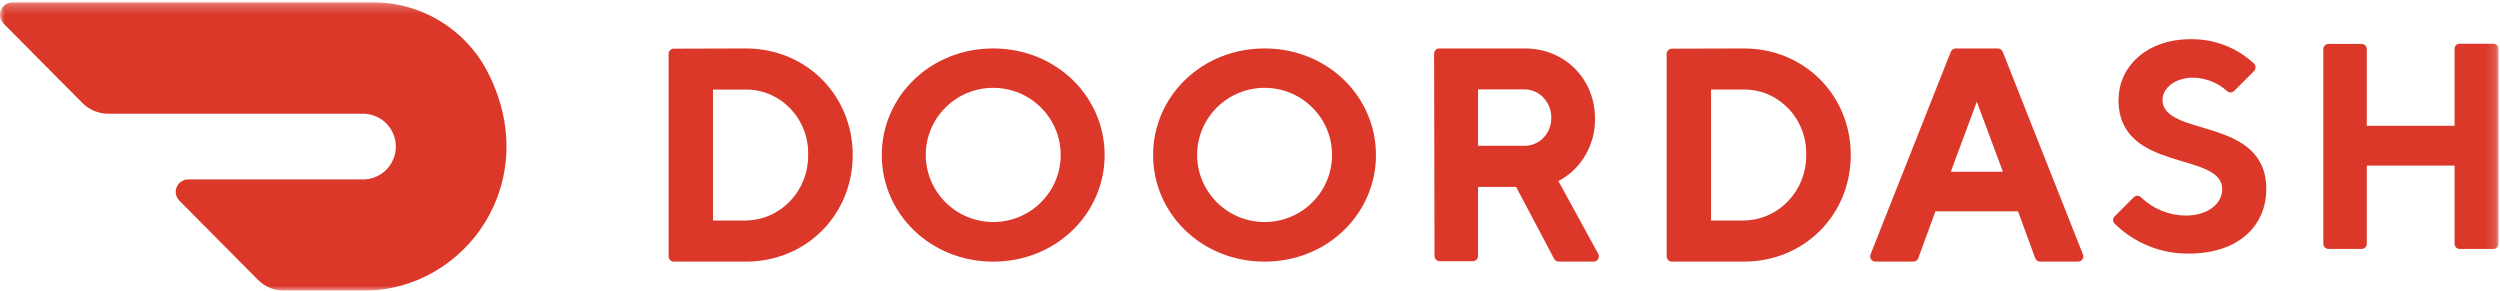 <?xml version="1.0" encoding="UTF-8"?>
<svg width="258px" height="30px" viewBox="0 0 258 30" version="1.1" xmlns="http://www.w3.org/2000/svg" xmlns:xlink="http://www.w3.org/1999/xlink">
    <!-- Generator: Sketch 63.1 (92452) - https://sketch.com -->
    <title>DoorDash_logo_RGB</title>
    <desc>Created with Sketch.</desc>
    <defs>
        <polygon id="path-1" points="0 0.247 257.848 0.247 257.848 30 0 30"></polygon>
    </defs>
    <g id="Page-1" stroke="none" stroke-width="1" fill="none" fill-rule="evenodd">
        <g id="DoorDashLanding" transform="translate(-73, -67)">
            <g id="DoorDash_logo_RGB" transform="translate(73, 67)">
                <path d="M76.954,5 C83.244,5 88,9.872 88,16.003 C88,22.133 83.244,27 76.954,27 L69.534,27 C69.239,27 69,26.756 69,26.453 L69,5.569 C69,5.267 69.239,5.022 69.534,5.022 L76.954,5 Z M73.581,9.244 L73.581,22.756 L76.954,22.756 C80.552,22.718 83.437,19.699 83.399,16.014 C83.399,16.01 83.399,16.007 83.399,16.003 C83.504,12.38 80.724,9.355 77.187,9.246 C77.11,9.244 77.032,9.243 76.954,9.244 L73.581,9.244 L73.581,9.244 Z" id="Fill-1" fill="#DB382A"></path>
                <path d="M102.5,5 C109.003,5 114,9.966 114,16 C114,22.034 109.003,27 102.5,27 C95.997,27 91,22.034 91,16 C91,9.966 95.991,5 102.5,5 M102.5,22.914 C106.345,22.914 109.462,19.814 109.462,15.99 C109.462,12.165 106.345,9.065 102.5,9.065 C98.655,9.065 95.539,12.165 95.539,15.99 C95.544,19.811 98.658,22.908 102.5,22.914" id="Fill-2" fill="#DB382A"></path>
                <path d="M130.5,5 C137.009,5 142,9.966 142,16 C142,22.034 137.009,27 130.5,27 C123.992,27 119,22.034 119,16 C119,9.966 123.992,5 130.5,5 M130.5,22.914 C134.345,22.917 137.464,19.819 137.467,15.995 C137.47,12.17 134.355,9.068 130.511,9.065 C126.666,9.062 123.547,12.16 123.544,15.984 C123.544,15.986 123.544,15.988 123.544,15.99 C123.551,19.809 126.66,22.906 130.5,22.914" id="Fill-3" fill="#DB382A"></path>
                <path d="M148,5.547 C148,5.245 148.236,5 148.526,5 L157.348,5 C161.557,5 164.607,8.208 164.607,12.236 C164.638,14.962 163.169,17.466 160.826,18.684 L164.912,26.15 C165.073,26.402 165.007,26.742 164.765,26.909 C164.669,26.975 164.554,27.007 164.439,26.999 L160.862,26.999 C160.661,27.004 160.476,26.889 160.383,26.703 L156.465,19.292 L152.535,19.292 L152.535,26.408 C152.535,26.71 152.299,26.955 152.008,26.955 L148.568,26.955 C148.278,26.955 148.042,26.71 148.042,26.408 L148,5.547 Z M157.222,9.226 L152.535,9.226 L152.535,15.044 L157.222,15.044 C158.737,15.117 160.022,13.898 160.091,12.322 C160.093,12.286 160.094,12.25 160.094,12.214 C160.144,10.616 158.94,9.278 157.404,9.226 C157.343,9.224 157.283,9.224 157.222,9.226 L157.222,9.226 Z" id="Fill-4" fill="#DB382A"></path>
                <path d="M179.954,5 C186.243,5 191,9.867 191,15.997 C191,22.128 186.248,27 179.954,27 L172.534,27 C172.239,27 172,26.755 172,26.453 L172,5.569 C172,5.267 172.239,5.022 172.534,5.022 L179.954,5 Z M176.58,9.238 L176.58,22.756 L179.954,22.756 C183.554,22.714 186.439,19.691 186.398,16.004 C186.398,16.002 186.398,15.999 186.398,15.997 C186.504,12.375 183.724,9.35 180.187,9.241 C180.109,9.239 180.032,9.238 179.954,9.238 L176.58,9.238 L176.58,9.238 Z" id="Fill-5" fill="#DB382A"></path>
                <path d="M199.737,21.81 L197.975,26.62 C197.898,26.855 197.673,27.009 197.425,26.997 L193.606,26.997 C193.303,27.027 193.033,26.808 193.003,26.508 C192.992,26.408 193.011,26.306 193.055,26.216 L201.312,5.367 C201.392,5.137 201.616,4.987 201.862,5.001 L206.138,5.001 C206.384,4.987 206.608,5.137 206.689,5.367 L214.945,26.216 C215.077,26.487 214.963,26.814 214.689,26.945 C214.597,26.989 214.496,27.007 214.395,26.997 L210.575,26.997 C210.327,27.009 210.101,26.855 210.025,26.62 L208.263,21.81 L199.737,21.81 Z M204.008,10.5 L201.322,17.726 L206.7,17.726 L204.008,10.5 L204.008,10.5 Z" id="Fill-6" fill="#DB382A"></path>
                <g id="Group-11">
                    <mask id="mask-2" fill="white">
                        <use xlink:href="#path-1"></use>
                    </mask>
                    <g id="Clip-8"></g>
                    <path d="M218.643,10.247 C218.643,6.921 221.506,4.047 226.042,4.047 C228.476,3.999 230.833,4.902 232.615,6.563 C232.825,6.778 232.825,7.122 232.615,7.337 L230.576,9.374 C230.379,9.587 230.047,9.601 229.834,9.403 C229.832,9.402 229.831,9.401 229.83,9.4 C228.869,8.527 227.623,8.035 226.325,8.016 C224.513,8.016 223.173,9.068 223.173,10.284 C223.173,14.221 233.881,11.953 233.881,19.511 C233.881,23.295 231.012,26.168 225.878,26.168 C223.024,26.202 220.274,25.094 218.238,23.089 C218.026,22.891 218.015,22.558 218.213,22.345 C218.222,22.337 218.23,22.329 218.238,22.321 L220.193,20.363 C220.393,20.152 220.726,20.144 220.936,20.344 C220.943,20.35 220.948,20.357 220.955,20.363 C222.196,21.559 223.846,22.233 225.568,22.247 C227.839,22.247 229.331,21.037 229.331,19.521 C229.331,15.589 218.627,17.858 218.627,10.295" id="Fill-7" fill="#DB382A" mask="url(#mask-2)"></path>
                    <path d="M253.312,5.063 L253.312,12.984 L244.253,12.984 L244.253,5.089 C244.268,4.799 244.045,4.552 243.755,4.537 C243.746,4.537 243.737,4.537 243.728,4.537 L240.292,4.537 C240.001,4.536 239.766,4.772 239.765,5.063 C239.765,5.072 239.766,5.081 239.766,5.089 L239.766,25.137 C239.752,25.427 239.975,25.674 240.265,25.689 C240.274,25.689 240.283,25.689 240.292,25.689 L243.728,25.689 C244.019,25.69 244.254,25.454 244.255,25.164 C244.255,25.155 244.254,25.146 244.253,25.137 L244.253,17.089 L253.312,17.089 L253.312,25.137 C253.298,25.427 253.52,25.674 253.811,25.689 C253.828,25.691 253.846,25.691 253.864,25.689 L257.295,25.689 C257.585,25.704 257.832,25.481 257.847,25.191 C257.848,25.173 257.848,25.155 257.847,25.137 L257.847,5.063 C257.862,4.773 257.64,4.525 257.349,4.511 C257.332,4.509 257.314,4.509 257.295,4.511 L253.864,4.511 C253.575,4.496 253.328,4.719 253.312,5.009 C253.311,5.027 253.311,5.045 253.312,5.063" id="Fill-9" fill="#DB382A" mask="url(#mask-2)"></path>
                    <path d="M50.25,7.289 C47.938,2.941 43.413,0.23 38.495,0.247 L1.272,0.247 C0.563,0.253 -0.006,0.833 -4.36435687e-05,1.542 C0.003,1.878 0.137,2.199 0.373,2.437 L8.48,10.605 C9.193,11.33 10.166,11.737 11.181,11.737 L37.428,11.737 C39.297,11.717 40.829,13.217 40.849,15.089 C40.869,16.962 39.37,18.495 37.501,18.516 L19.405,18.516 C18.697,18.522 18.128,19.102 18.134,19.811 C18.136,20.146 18.27,20.467 18.506,20.705 L26.614,28.874 C27.331,29.594 28.305,29.999 29.32,30 L37.501,30 C48.142,30 56.193,18.6 50.25,7.289" id="Fill-10" fill="#DB382A" mask="url(#mask-2)"></path>
                </g>
            </g>
        </g>
    </g>
</svg>